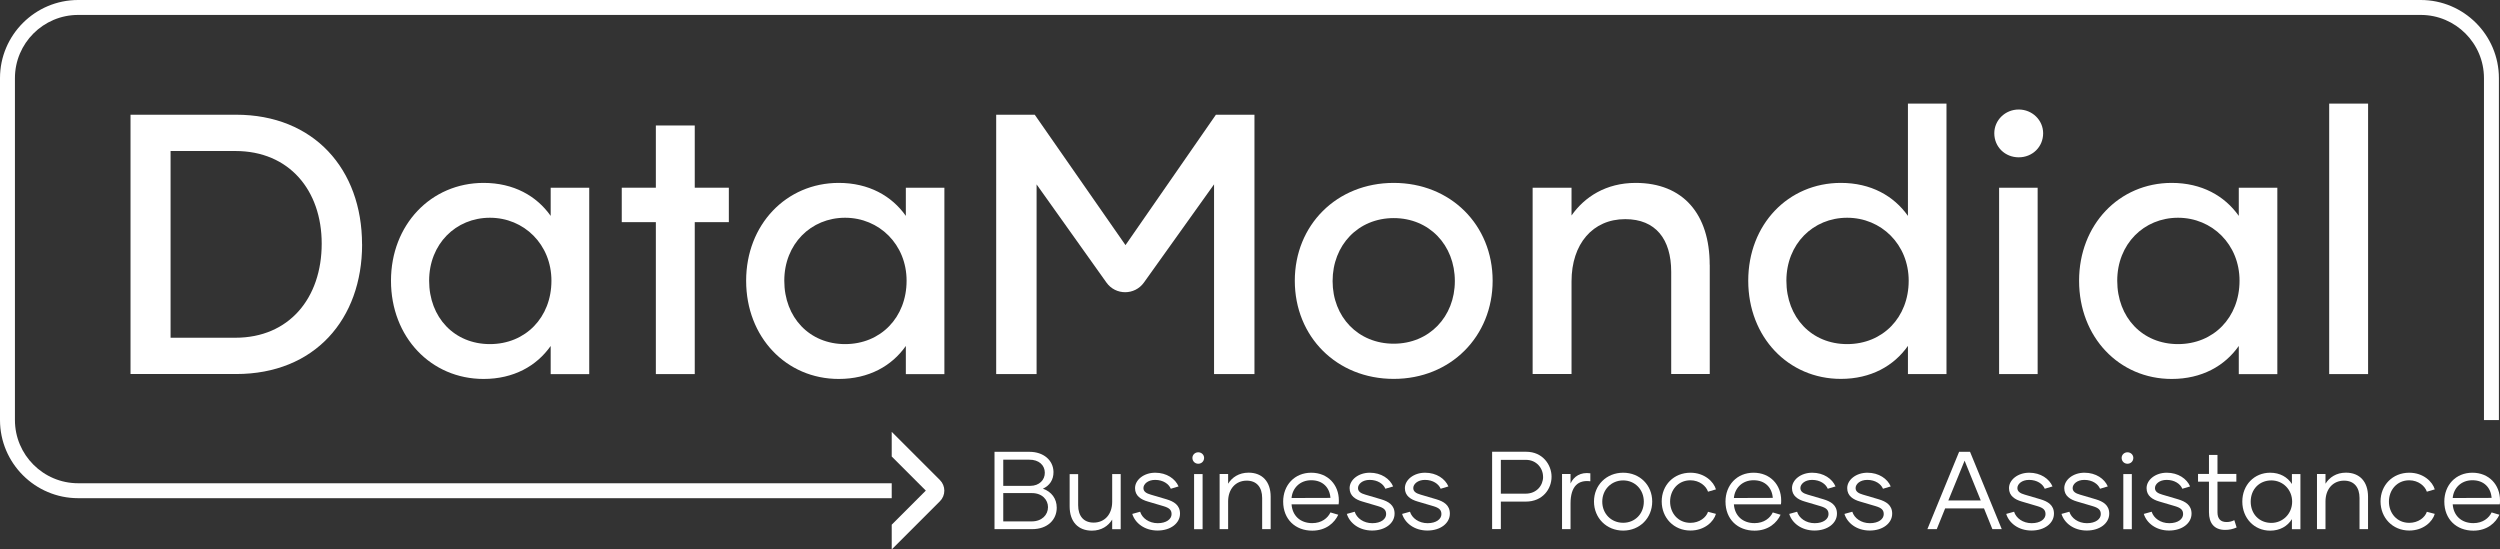 <?xml version="1.0" encoding="UTF-8"?> <svg xmlns="http://www.w3.org/2000/svg" id="uuid-4a029fa6-8760-4ecd-ac76-4b116cfeba41" viewBox="0 0 431.92 94.93"><rect x="0" y="0" width="431.92" height="94.93" fill="#333333" stroke="none"/><g><path d="M62.56,42.22c0,12.93-8.19,22.4-21.76,22.4H22.55V19.82h18.24c13.44,0,21.76,9.41,21.76,22.4Zm-6.98-.13c0-9.22-5.63-16-14.91-16h-11.2V58.35h11.2c9.28,0,14.91-6.85,14.91-16.26Z" style="fill:#fff;"></path><path d="M67.55,48.5c0-9.67,6.91-16.9,16-16.9,5.19,0,9.15,2.24,11.59,5.7v-4.86h6.66v32.2h-6.66v-4.87c-2.43,3.46-6.4,5.7-11.59,5.7-9.09,0-16-7.23-16-16.96Zm27.72,0c0-6.27-4.74-10.88-10.63-10.88s-10.5,4.54-10.5,10.88,4.35,10.95,10.5,10.95,10.63-4.61,10.63-10.95Z" style="fill:#fff;"></path><path d="M128.91,48.5c0-9.67,6.91-16.9,16-16.9,5.18,0,9.15,2.24,11.59,5.7v-4.86h6.66v32.2h-6.66v-4.87c-2.43,3.46-6.4,5.7-11.59,5.7-9.09,0-16-7.23-16-16.96Zm27.72,0c0-6.27-4.74-10.88-10.63-10.88s-10.5,4.54-10.5,10.88,4.35,10.95,10.5,10.95,10.63-4.61,10.63-10.95Z" style="fill:#fff;"></path><path d="M216.73,19.82v44.81h-6.98V31.85l-12.12,16.97c-1.59,2.22-4.89,2.22-6.47,0l-12.07-16.96v32.77h-6.98V19.82h6.66l15.68,22.53,15.62-22.53h6.66Z" style="fill:#fff;"></path><path d="M223.7,48.5c0-9.6,7.23-16.9,17.09-16.9s17.09,7.3,17.09,16.9-7.23,16.96-17.09,16.96-17.09-7.3-17.09-16.96Zm27.65,.06c0-6.21-4.42-10.88-10.56-10.88s-10.56,4.67-10.56,10.88,4.42,10.82,10.56,10.82,10.56-4.67,10.56-10.82Z" style="fill:#fff;"></path><path d="M295.39,45.74v18.88h-6.66v-17.67c0-5.63-2.69-9.09-7.94-9.09-5.63,0-9.28,4.29-9.28,10.75v16h-6.72V32.43h6.72v4.8c2.24-3.2,5.95-5.63,11.07-5.63,8.26,0,12.8,5.44,12.8,14.15Z" style="fill:#fff;"></path><path d="M336.29,17.9v46.73h-6.66v-4.87c-2.43,3.46-6.4,5.7-11.59,5.7-9.09,0-16-7.23-16-16.96s6.91-16.9,16-16.9c5.19,0,9.15,2.24,11.59,5.7V17.9h6.66Zm-6.53,30.6c0-6.27-4.74-10.88-10.63-10.88s-10.5,4.54-10.5,10.88,4.35,10.95,10.5,10.95,10.63-4.61,10.63-10.95Z" style="fill:#fff;"></path><path d="M344.55,23.02c0-2.24,1.86-4.1,4.22-4.1s4.22,1.86,4.22,4.1c0,2.37-1.86,4.16-4.22,4.16s-4.22-1.79-4.22-4.16Zm.83,9.41h6.66v32.2h-6.66V32.43Z" style="fill:#fff;"></path><path d="M359.2,48.5c0-9.67,6.91-16.9,16-16.9,5.19,0,9.15,2.24,11.59,5.7v-4.86h6.66v32.2h-6.66v-4.87c-2.43,3.46-6.4,5.7-11.59,5.7-9.09,0-16-7.23-16-16.96Zm27.72,0c0-6.27-4.74-10.88-10.63-10.88s-10.5,4.54-10.5,10.88,4.35,10.95,10.5,10.95,10.63-4.61,10.63-10.95Z" style="fill:#fff;"></path><path d="M402.41,17.9h6.72v46.73h-6.72V17.9Z" style="fill:#fff;"></path></g><polygon points="120.03 32.43 120.03 21.68 113.31 21.68 113.31 32.43 107.42 32.43 107.42 38.38 113.31 38.38 113.31 64.63 120.03 64.63 120.03 38.38 125.92 38.38 125.92 32.43 120.03 32.43" style="fill:#fff;"></polygon><path d="M154.06,94.93l8.34-8.34c.48-.48,.75-1.14,.75-1.82h0c0-.68-.27-1.34-.75-1.82l-8.34-8.34v4.26l5.89,5.89-5.89,5.89v4.26Z" style="fill:#fff;"></path><g><path d="M182.57,87.72c0,2.06-1.57,3.7-4.26,3.7h-6.49v-13.36h6.05c2.39,0,4.1,1.43,4.14,3.47,.02,1.37-.67,2.37-1.83,2.9,1.49,.52,2.39,1.72,2.39,3.28Zm-9.24-8.3v4.52h4.66c1.58,0,2.54-1.05,2.52-2.27,0-1.3-1.03-2.27-2.69-2.25h-4.49Zm7.73,8.19c0-1.22-.97-2.42-2.77-2.42h-4.96v4.89h4.92c1.76,0,2.81-1.13,2.81-2.46Z" style="fill:#fff;"></path><path d="M193.62,81.9v9.53h-1.47v-1.66c-.67,1.09-1.85,1.91-3.51,1.91-2.39,0-3.84-1.57-3.84-4.18v-5.59h1.47v5.38c0,1.85,.94,3,2.67,3,1.93,0,3.21-1.45,3.21-3.59v-4.79h1.47Z" style="fill:#fff;"></path><path d="M195.61,88.79l1.37-.38c.34,1.11,1.53,1.98,3.04,1.98s2.39-.72,2.39-1.56c0-.75-.42-1.09-1.39-1.38l-2.71-.8c-1.18-.34-2.21-.97-2.21-2.31,0-1.43,1.51-2.67,3.49-2.67s3.47,1.05,4.03,2.37l-1.34,.4c-.34-.82-1.32-1.53-2.71-1.53-1.28,0-2.02,.74-2.02,1.41,0,.61,.5,.92,1.28,1.14l2.71,.8c1.26,.38,2.33,.99,2.33,2.48,0,1.66-1.62,2.92-3.88,2.92s-3.89-1.3-4.37-2.88Z" style="fill:#fff;"></path><path d="M206.01,79.11c0-.53,.44-.97,1.01-.97s1.01,.44,1.01,.97c0,.57-.44,1.01-1.01,1.01s-1.01-.44-1.01-1.01Zm.29,2.79h1.47v9.53h-1.47v-9.53Z" style="fill:#fff;"></path><path d="M219.53,85.83v5.59h-1.47v-5.38c0-1.85-.94-3-2.67-3-1.91,0-3.21,1.45-3.21,3.59v4.79h-1.47v-9.53h1.47v1.68c.67-1.09,1.87-1.91,3.53-1.91,2.37,0,3.82,1.55,3.82,4.16Z" style="fill:#fff;"></path><path d="M221.69,86.65c0-2.81,1.95-4.98,4.85-4.98s4.77,2.12,4.77,4.77c0,.27,0,.44-.04,.69h-8.13c.13,1.91,1.45,3.25,3.57,3.25,1.64,0,2.69-.88,3.15-1.85l1.35,.4c-.63,1.36-2.08,2.75-4.5,2.75-2.92,0-5.02-1.97-5.02-5.02Zm8.17-.63c-.13-1.78-1.32-3.05-3.32-3.05s-3.26,1.41-3.4,3.07l6.72-.02Z" style="fill:#fff;"></path><path d="M232.68,88.79l1.37-.38c.34,1.11,1.53,1.98,3.04,1.98s2.39-.72,2.39-1.56c0-.75-.42-1.09-1.39-1.38l-2.71-.8c-1.18-.34-2.21-.97-2.21-2.31,0-1.43,1.51-2.67,3.49-2.67s3.47,1.05,4.03,2.37l-1.34,.4c-.34-.82-1.32-1.53-2.71-1.53-1.28,0-2.02,.74-2.02,1.41,0,.61,.5,.92,1.28,1.14l2.71,.8c1.26,.38,2.33,.99,2.33,2.48,0,1.66-1.62,2.92-3.88,2.92s-3.89-1.3-4.37-2.88Z" style="fill:#fff;"></path><path d="M242.23,88.79l1.37-.38c.34,1.11,1.53,1.98,3.04,1.98s2.39-.72,2.39-1.56c0-.75-.42-1.09-1.39-1.38l-2.71-.8c-1.18-.34-2.21-.97-2.21-2.31,0-1.43,1.51-2.67,3.49-2.67s3.47,1.05,4.03,2.37l-1.34,.4c-.34-.82-1.32-1.53-2.71-1.53-1.28,0-2.02,.74-2.02,1.41,0,.61,.5,.92,1.28,1.14l2.71,.8c1.26,.38,2.33,.99,2.33,2.48,0,1.66-1.62,2.92-3.88,2.92s-3.89-1.3-4.37-2.88Z" style="fill:#fff;"></path><path d="M268.06,82.37c0,2.1-1.53,4.29-4.45,4.29h-4.31v4.75h-1.51v-13.36h5.9c2.83,0,4.37,2.25,4.37,4.31Zm-1.47,0c0-1.51-1.16-2.92-2.94-2.92h-4.35v5.84h4.28c1.91,0,3.02-1.43,3.02-2.92Z" style="fill:#fff;"></path><path d="M274.76,81.78v1.37c-2.06-.27-3.42,.82-3.42,3.82v4.45h-1.47v-9.53h1.47v1.64c.57-1.24,1.74-1.99,3.42-1.76Z" style="fill:#fff;"></path><path d="M275.39,86.65c0-2.84,2.16-4.98,5.04-4.98s5.02,2.14,5.02,4.98-2.14,5.02-5.02,5.02-5.04-2.18-5.04-5.02Zm8.61,.02c0-2.08-1.53-3.67-3.57-3.67s-3.61,1.58-3.61,3.67,1.55,3.65,3.61,3.65,3.57-1.57,3.57-3.65Z" style="fill:#fff;"></path><path d="M287.09,86.63c0-2.83,2.1-4.96,4.96-4.96,2.44,0,4.03,1.56,4.41,2.88l-1.37,.4c-.31-.97-1.47-1.97-3.04-1.97-2.14,0-3.51,1.7-3.51,3.68s1.37,3.67,3.51,3.67c1.57,0,2.73-.94,3.04-1.91l1.37,.36c-.38,1.35-1.97,2.88-4.41,2.88-2.86,0-4.96-2.18-4.96-5.04Z" style="fill:#fff;"></path><path d="M298.11,86.65c0-2.81,1.95-4.98,4.85-4.98s4.77,2.12,4.77,4.77c0,.27,0,.44-.04,.69h-8.13c.13,1.91,1.45,3.25,3.57,3.25,1.64,0,2.69-.88,3.15-1.85l1.35,.4c-.63,1.36-2.08,2.75-4.5,2.75-2.92,0-5.02-1.97-5.02-5.02Zm8.17-.63c-.13-1.78-1.32-3.05-3.32-3.05s-3.26,1.41-3.4,3.07l6.72-.02Z" style="fill:#fff;"></path><path d="M309.11,88.79l1.37-.38c.34,1.11,1.53,1.98,3.04,1.98s2.39-.72,2.39-1.56c0-.75-.42-1.09-1.39-1.38l-2.71-.8c-1.18-.34-2.21-.97-2.21-2.31,0-1.43,1.51-2.67,3.49-2.67s3.47,1.05,4.03,2.37l-1.34,.4c-.34-.82-1.32-1.53-2.71-1.53-1.28,0-2.02,.74-2.02,1.41,0,.61,.5,.92,1.28,1.14l2.71,.8c1.26,.38,2.33,.99,2.33,2.48,0,1.66-1.62,2.92-3.88,2.92s-3.89-1.3-4.37-2.88Z" style="fill:#fff;"></path><path d="M318.65,88.79l1.37-.38c.34,1.11,1.53,1.98,3.04,1.98s2.39-.72,2.39-1.56c0-.75-.42-1.09-1.39-1.38l-2.71-.8c-1.18-.34-2.21-.97-2.21-2.31,0-1.43,1.51-2.67,3.49-2.67s3.47,1.05,4.03,2.37l-1.34,.4c-.34-.82-1.32-1.53-2.71-1.53-1.28,0-2.02,.74-2.02,1.41,0,.61,.5,.92,1.28,1.14l2.71,.8c1.26,.38,2.33,.99,2.33,2.48,0,1.66-1.62,2.92-3.88,2.92s-3.89-1.3-4.37-2.88Z" style="fill:#fff;"></path><path d="M342.76,87.83h-6.7l-1.45,3.59h-1.62l5.48-13.36h1.89l5.48,13.36h-1.62l-1.45-3.59Zm-.55-1.37l-2.79-6.87-2.81,6.87h5.59Z" style="fill:#fff;"></path><path d="M346.6,88.79l1.37-.38c.34,1.11,1.53,1.98,3.04,1.98s2.39-.72,2.39-1.56c0-.75-.42-1.09-1.39-1.38l-2.71-.8c-1.18-.34-2.21-.97-2.21-2.31,0-1.43,1.51-2.67,3.49-2.67s3.47,1.05,4.03,2.37l-1.34,.4c-.34-.82-1.32-1.53-2.71-1.53-1.28,0-2.02,.74-2.02,1.41,0,.61,.5,.92,1.28,1.14l2.71,.8c1.26,.38,2.33,.99,2.33,2.48,0,1.66-1.62,2.92-3.88,2.92s-3.89-1.3-4.37-2.88Z" style="fill:#fff;"></path><path d="M356.15,88.79l1.37-.38c.34,1.11,1.53,1.98,3.04,1.98s2.39-.72,2.39-1.56c0-.75-.42-1.09-1.39-1.38l-2.71-.8c-1.18-.34-2.21-.97-2.21-2.31,0-1.43,1.51-2.67,3.49-2.67s3.47,1.05,4.03,2.37l-1.34,.4c-.34-.82-1.32-1.53-2.71-1.53-1.28,0-2.02,.74-2.02,1.41,0,.61,.5,.92,1.28,1.14l2.71,.8c1.26,.38,2.33,.99,2.33,2.48,0,1.66-1.62,2.92-3.88,2.92s-3.89-1.3-4.37-2.88Z" style="fill:#fff;"></path><path d="M366.55,79.11c0-.53,.44-.97,1.01-.97s1.01,.44,1.01,.97c0,.57-.44,1.01-1.01,1.01s-1.01-.44-1.01-1.01Zm.29,2.79h1.47v9.53h-1.47v-9.53Z" style="fill:#fff;"></path><path d="M370.37,88.79l1.37-.38c.34,1.11,1.53,1.98,3.04,1.98s2.39-.72,2.39-1.56c0-.75-.42-1.09-1.39-1.38l-2.71-.8c-1.18-.34-2.21-.97-2.21-2.31,0-1.43,1.51-2.67,3.49-2.67s3.47,1.05,4.03,2.37l-1.34,.4c-.34-.82-1.32-1.53-2.71-1.53-1.28,0-2.02,.74-2.02,1.41,0,.61,.5,.92,1.28,1.14l2.71,.8c1.26,.38,2.33,.99,2.33,2.48,0,1.66-1.62,2.92-3.88,2.92s-3.89-1.3-4.37-2.88Z" style="fill:#fff;"></path><path d="M386.42,91.13c-.67,.29-1.28,.42-1.99,.42-1.91,0-2.79-1.2-2.79-3.04v-5.29h-1.89v-1.34h1.89v-3.28h1.47v3.28h3.26v1.34h-3.26v5.29c0,1.07,.5,1.68,1.55,1.68,.5,0,.86-.08,1.36-.32l.4,1.26Z" style="fill:#fff;"></path><path d="M387.4,86.65c0-2.86,2.06-4.98,4.81-4.98,1.7,0,3,.76,3.76,1.95v-1.72h1.47v9.53h-1.47v-1.74c-.76,1.22-2.06,1.99-3.76,1.99-2.75,0-4.81-2.16-4.81-5.02Zm8.61,.02c0-2.1-1.62-3.67-3.59-3.67-2.1,0-3.57,1.55-3.57,3.67s1.47,3.67,3.57,3.67c1.97,0,3.59-1.57,3.59-3.67Z" style="fill:#fff;"></path><path d="M409.12,85.83v5.59h-1.47v-5.38c0-1.85-.94-3-2.67-3-1.91,0-3.21,1.45-3.21,3.59v4.79h-1.47v-9.53h1.47v1.68c.67-1.09,1.87-1.91,3.53-1.91,2.37,0,3.82,1.55,3.82,4.16Z" style="fill:#fff;"></path><path d="M411.28,86.63c0-2.83,2.1-4.96,4.96-4.96,2.44,0,4.03,1.56,4.41,2.88l-1.37,.4c-.31-.97-1.47-1.97-3.04-1.97-2.14,0-3.51,1.7-3.51,3.68s1.37,3.67,3.51,3.67c1.57,0,2.73-.94,3.04-1.91l1.37,.36c-.38,1.35-1.97,2.88-4.41,2.88-2.86,0-4.96-2.18-4.96-5.04Z" style="fill:#fff;"></path><path d="M422.3,86.65c0-2.81,1.95-4.98,4.85-4.98s4.77,2.12,4.77,4.77c0,.27,0,.44-.04,.69h-8.13c.13,1.91,1.45,3.25,3.57,3.25,1.64,0,2.69-.88,3.15-1.85l1.35,.4c-.63,1.36-2.08,2.75-4.5,2.75-2.92,0-5.02-1.97-5.02-5.02Zm8.17-.63c-.13-1.78-1.32-3.05-3.32-3.05s-3.26,1.41-3.4,3.07l6.72-.02Z" style="fill:#fff;"></path></g><path d="M154.06,86.07H13.5c-7.44,0-13.5-6.06-13.5-13.5V13.5C0,6.06,6.06,0,13.5,0H418.23c7.44,0,13.5,6.06,13.5,13.5v59.07h-2.58V13.5c0-6.02-4.9-10.92-10.92-10.92H13.5C7.48,2.58,2.58,7.48,2.58,13.5v59.07c0,6.02,4.9,10.92,10.92,10.92H154.06v2.58Z" style="fill:#fff;"></path></svg> 